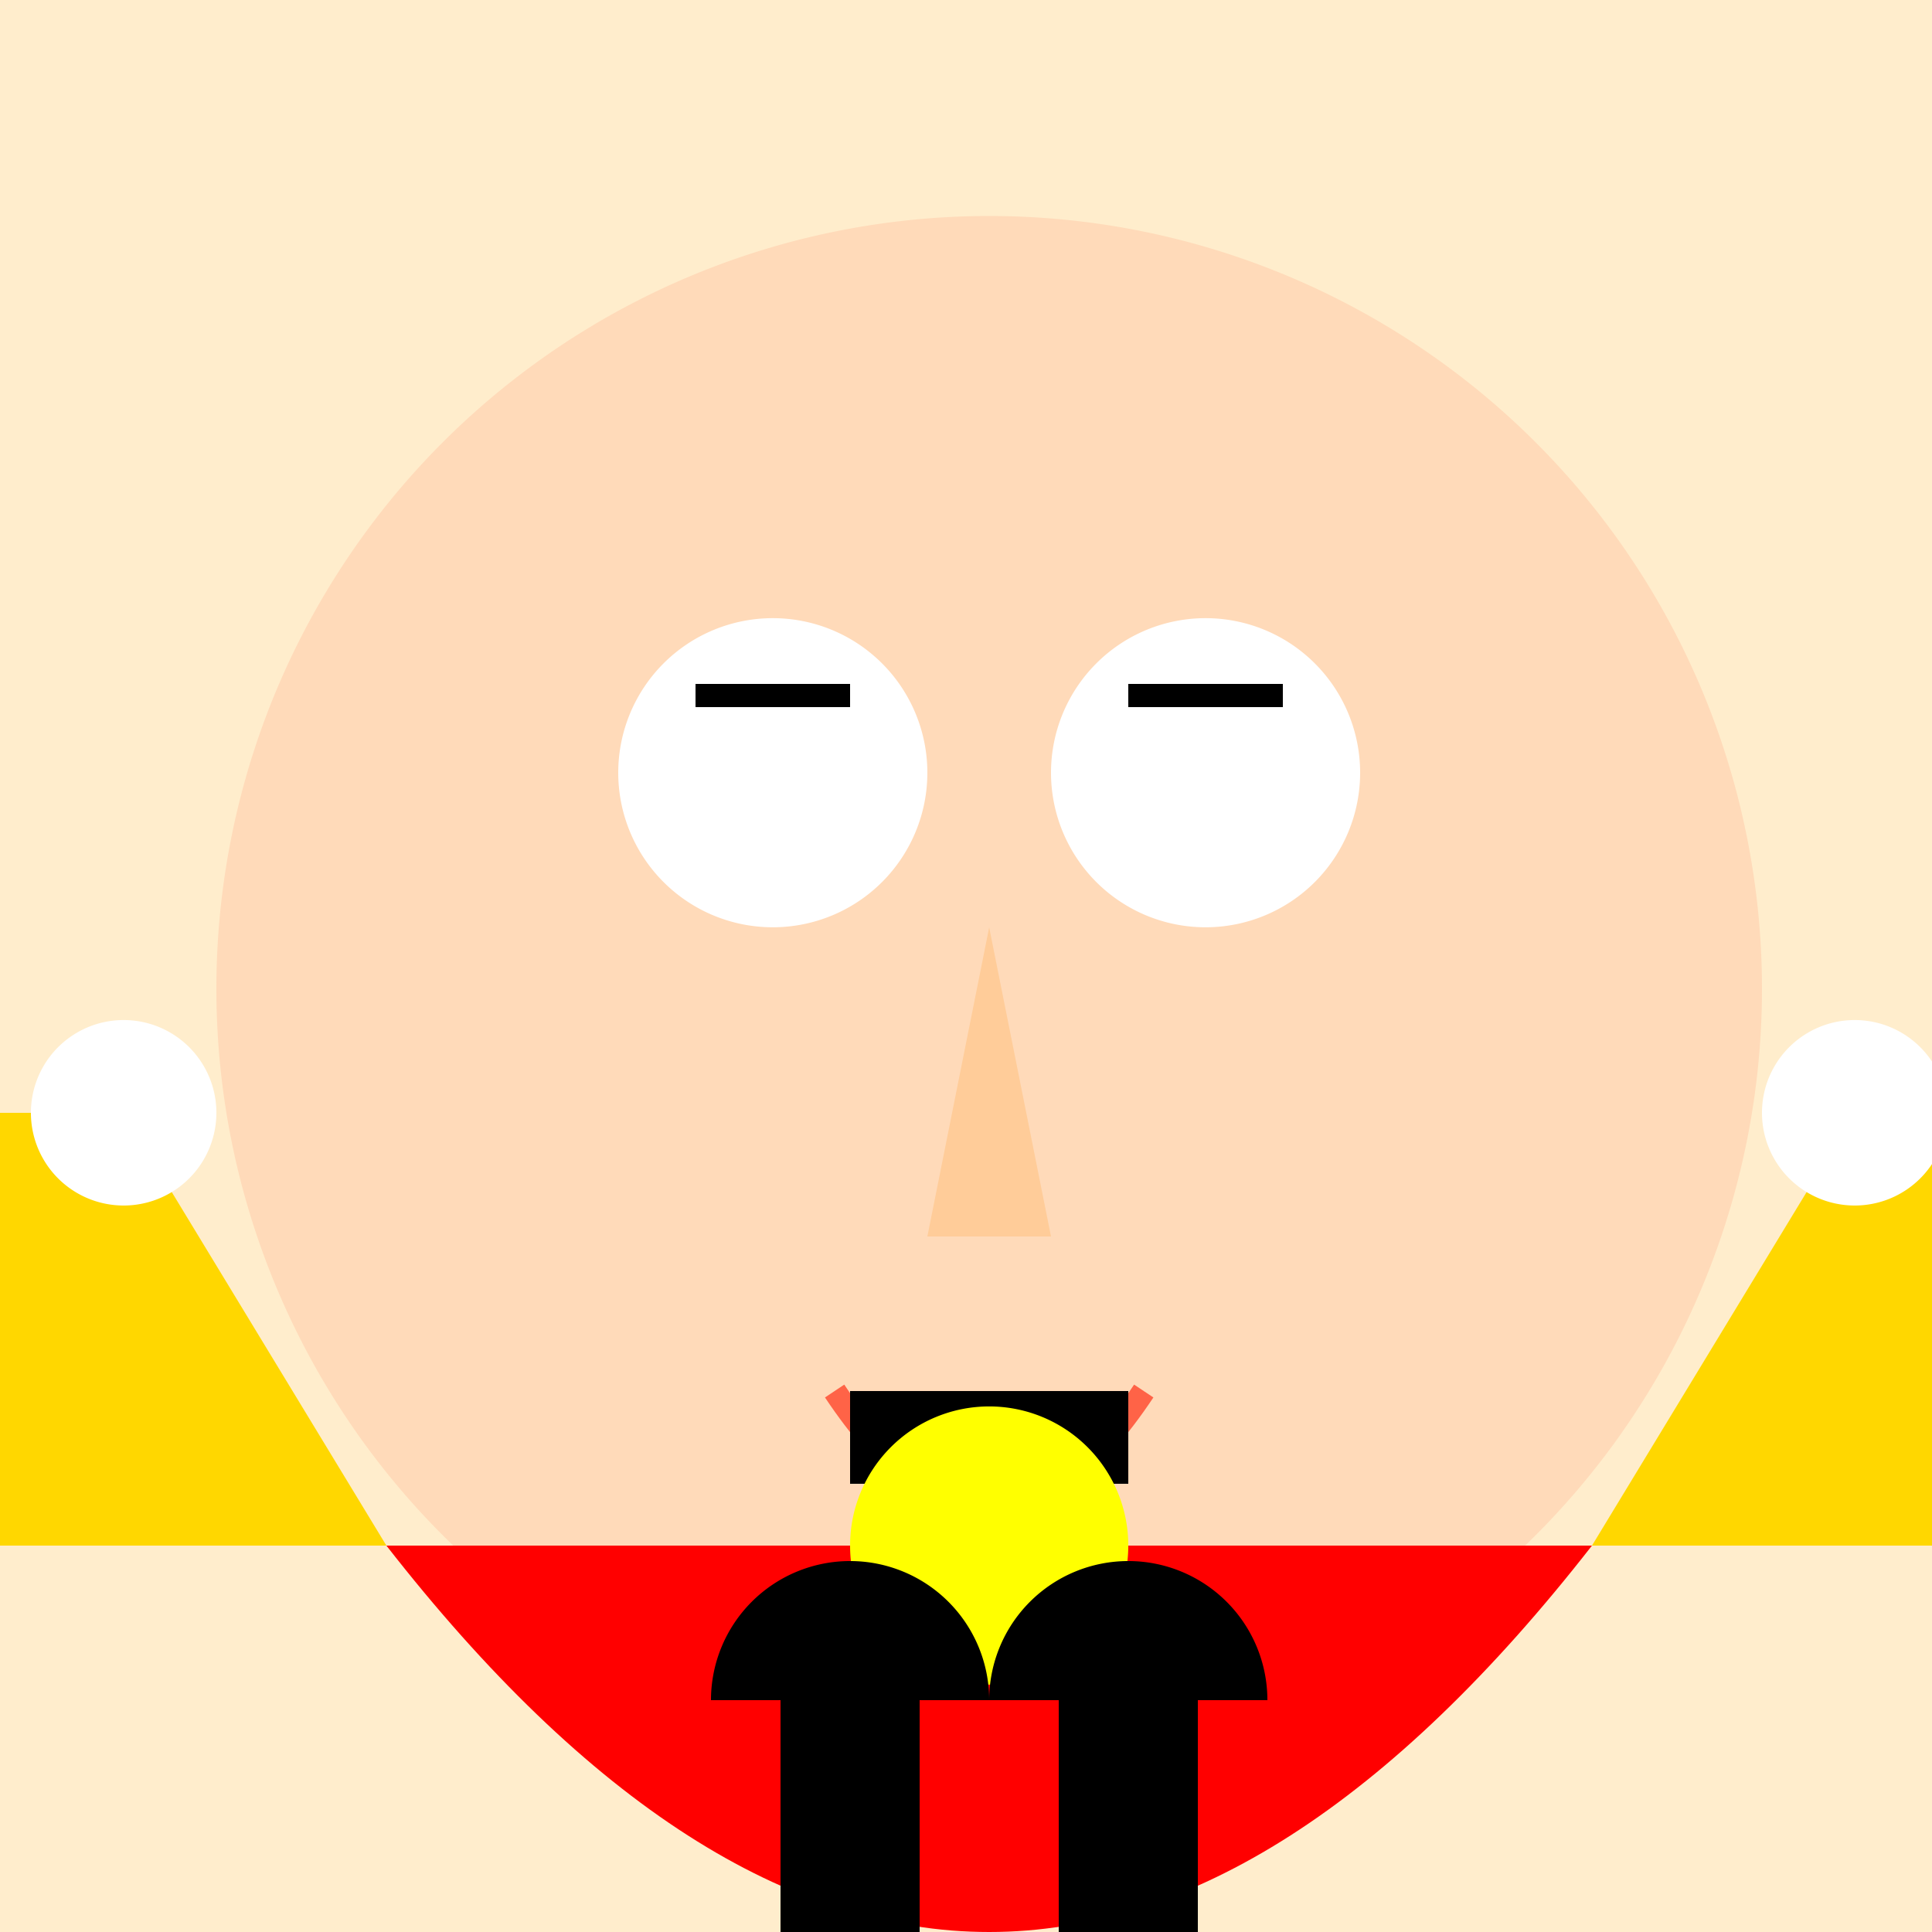<!--

Generated by DrawGPT.
Free, open source, AI generated images in SVG, PNG, and HTML Canvas format.
https://drawgpt.ai

Created: 2023-11-17T19:30:57.687Z
Link: https://drawgpt.ai/prompt/122448/

-->
<svg xmlns="http://www.w3.org/2000/svg" xmlns:xlink="http://www.w3.org/1999/xlink" width="500" height="500"><defs/><g><rect fill="#ffedcc" stroke="none" x="0" y="0" width="512" height="512"/><path fill="#ffdab9" stroke="none" paint-order="stroke fill markers" d=" M 456 256 A 200 200 0 1 1 456 255.8"/><path fill="#ffffff" stroke="none" paint-order="stroke fill markers" d=" M 240 200 A 40 40 0 1 1 240 199.96"/><path fill="#ffffff" stroke="none" paint-order="stroke fill markers" d=" M 352 200 A 40 40 0 1 1 352 199.96"/><path fill="none" stroke="#000000" paint-order="fill stroke markers" d=" M 180 180 L 220 180" stroke-miterlimit="10" stroke-width="6" stroke-dasharray=""/><path fill="none" stroke="#000000" paint-order="fill stroke markers" d=" M 292 180 L 332 180" stroke-miterlimit="10" stroke-width="6" stroke-dasharray=""/><path fill="#ffcc99" stroke="none" paint-order="stroke fill markers" d=" M 256 240 L 240 320 L 272 320 Z"/><path fill="none" stroke="#ff6347" paint-order="fill stroke markers" d=" M 216 360 Q 256 420 296 360" stroke-miterlimit="10" stroke-width="6" stroke-dasharray=""/><path fill="#ff0000" stroke="none" paint-order="stroke fill markers" d=" M 100 400 Q 256 600 412 400"/><path fill="#000000" stroke="none" paint-order="stroke fill markers" d=" M 220 360 L 292 360 L 292 384 L 220 384 L 220 360 Z"/><path fill="#ffff00" stroke="none" paint-order="stroke fill markers" d=" M 292 400 A 36 36 0 1 1 292 399.964"/><path fill="#ffd700" stroke="none" paint-order="stroke fill markers" d=" M 100 400 L 32 288 L 0 288 L 0 400"/><path fill="#ffd700" stroke="none" paint-order="stroke fill markers" d=" M 412 400 L 480 288 L 512 288 L 512 400"/><path fill="#ffffff" stroke="none" paint-order="stroke fill markers" d=" M 56 288 A 24 24 0 1 1 56 287.976"/><path fill="#ffffff" stroke="none" paint-order="stroke fill markers" d=" M 504 288 A 24 24 0 1 1 504 287.976"/><path fill="none" stroke="#000000" paint-order="fill stroke markers" d=" M 220 512 L 220 440" stroke-miterlimit="10" stroke-width="36" stroke-dasharray=""/><path fill="none" stroke="#000000" paint-order="fill stroke markers" d=" M 292 512 L 292 440" stroke-miterlimit="10" stroke-width="36" stroke-dasharray=""/><path fill="#000000" stroke="none" paint-order="stroke fill markers" d=" M 256 440 A 36 36 0 1 0 184 440"/><path fill="#000000" stroke="none" paint-order="stroke fill markers" d=" M 328 440 A 36 36 0 1 0 256 440"/></g></svg>